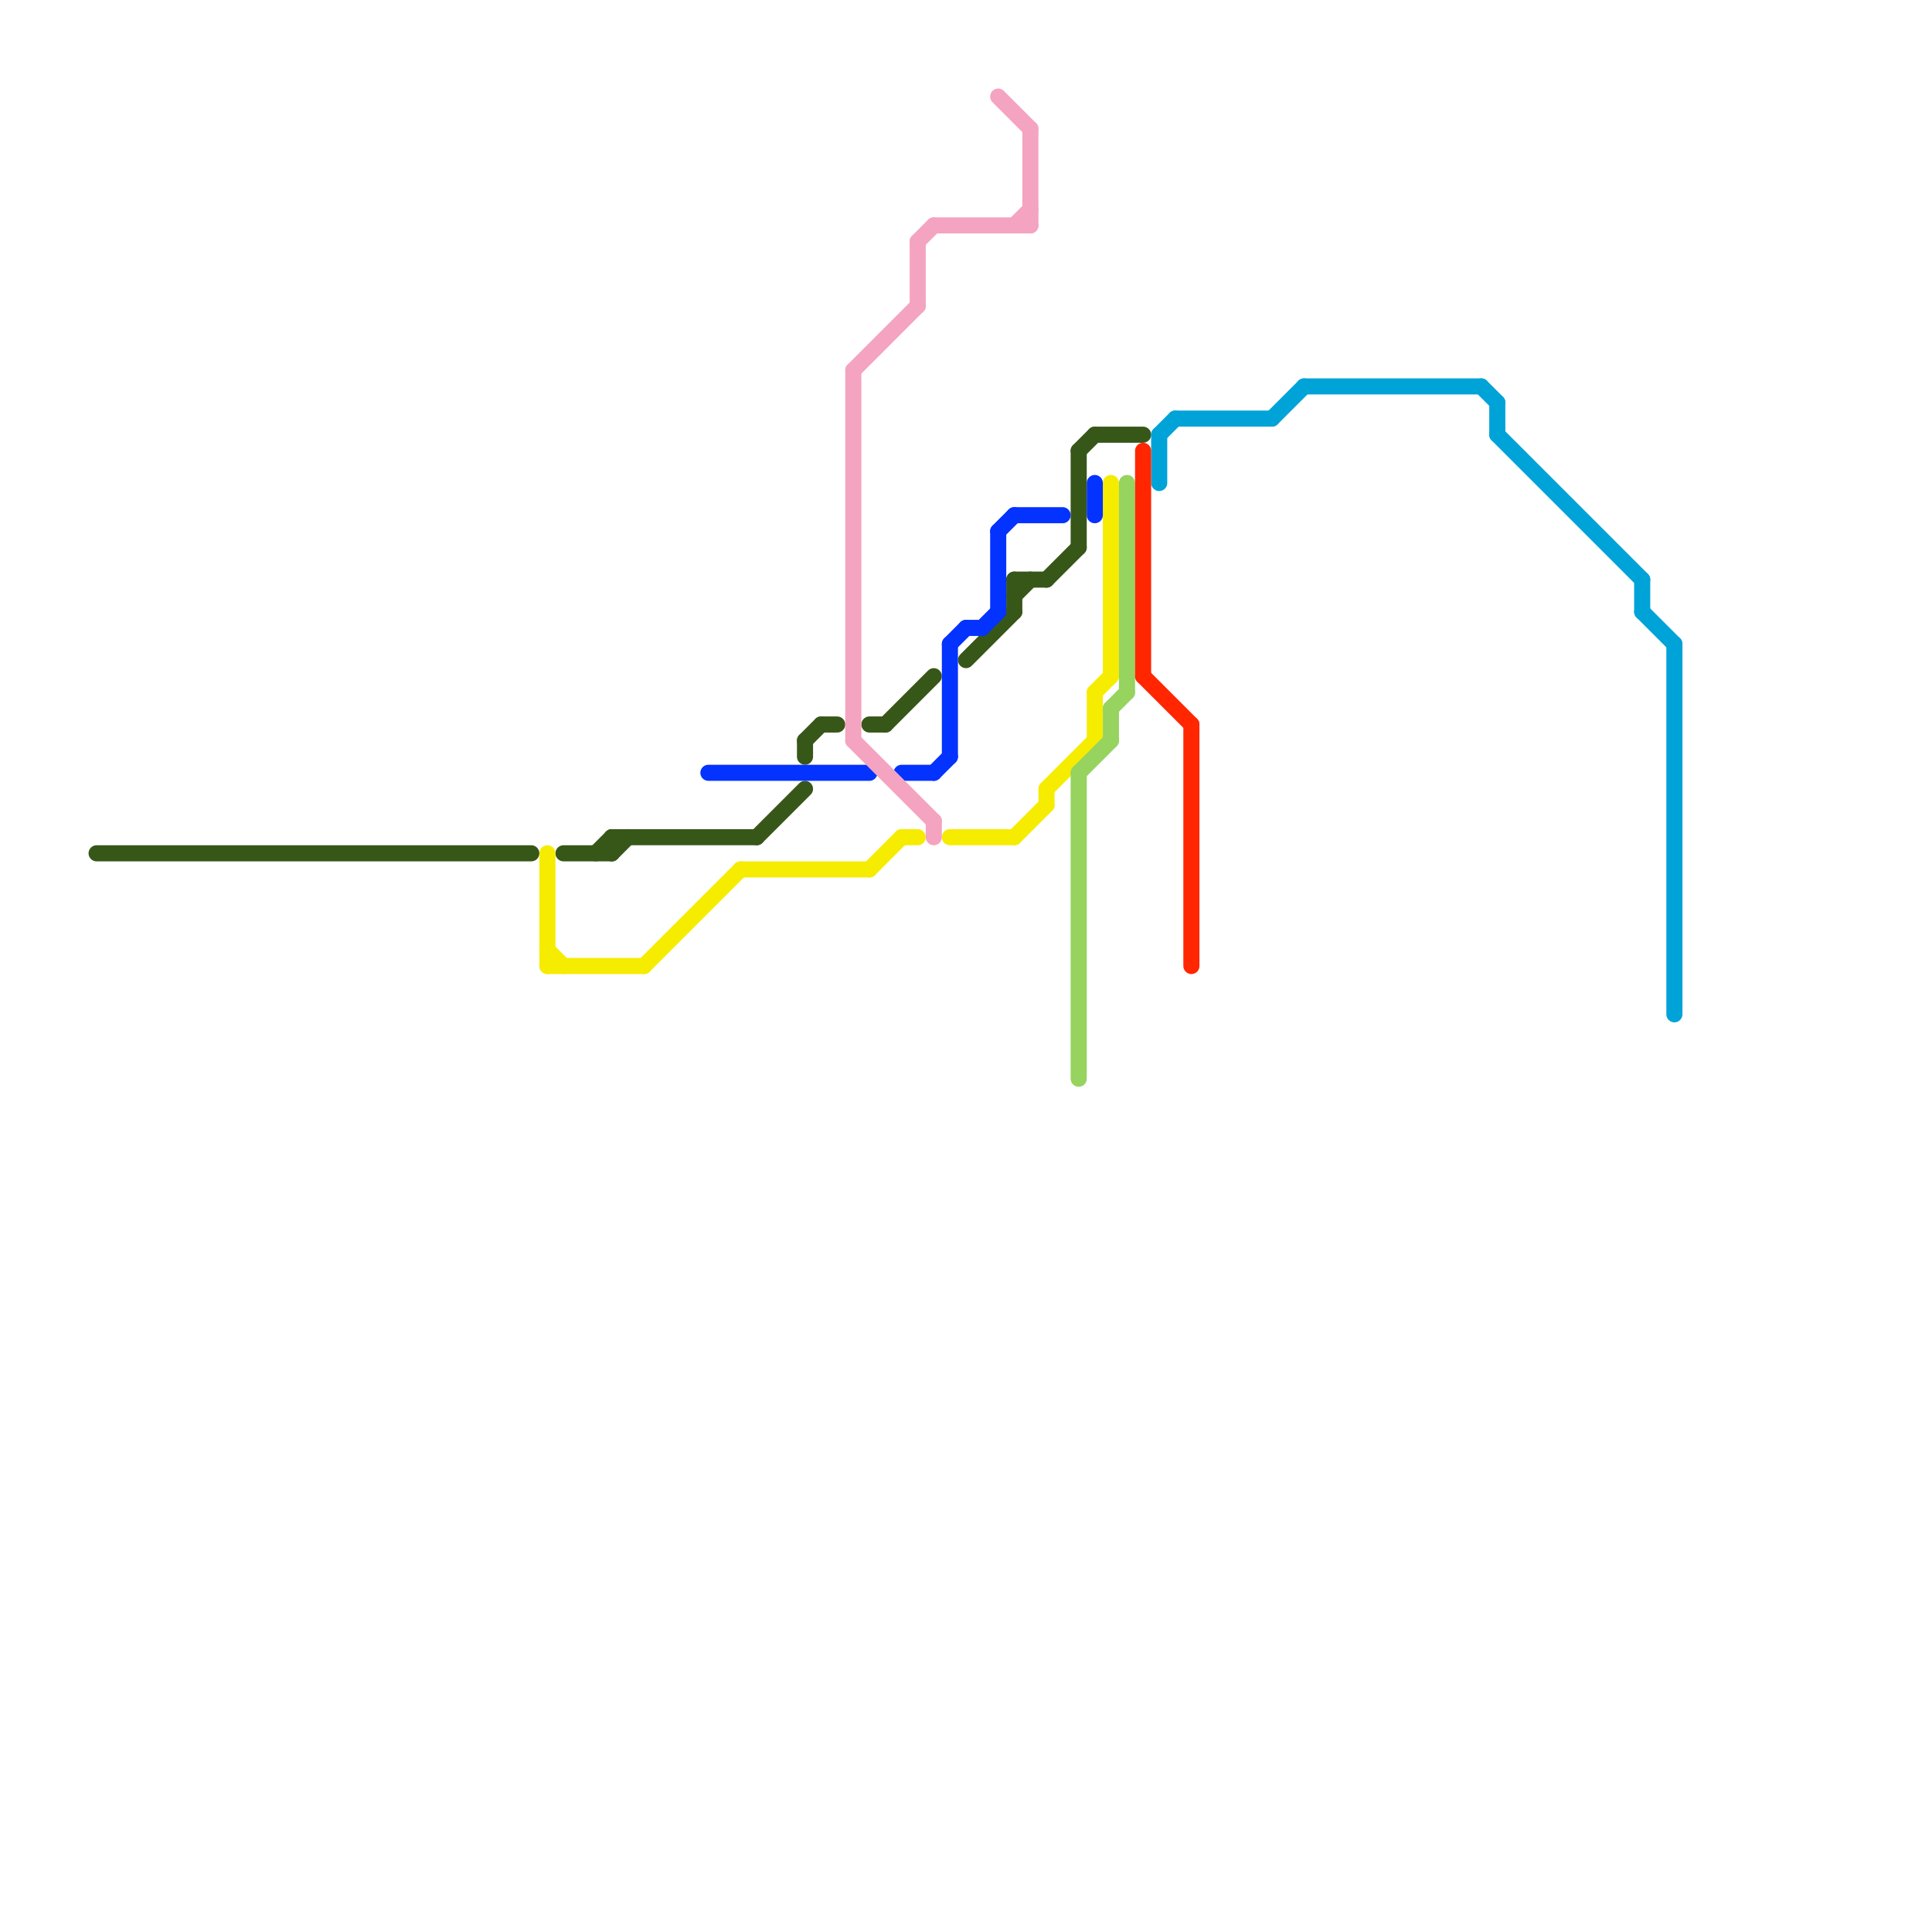 
<svg version="1.1" xmlns="http://www.w3.org/2000/svg" viewBox="0 0 120 120">
<style>text { font: 1px Helvetica; font-weight: 600; white-space: pre; dominant-baseline: central; } line { stroke-width: 1; fill: none; stroke-linecap: round; stroke-linejoin: round; } .c0 { stroke: #375719 } .c1 { stroke: #00a3d8 } .c2 { stroke: #f6ec00 } .c3 { stroke: #0432ff } .c4 { stroke: #f4a4c0 } .c5 { stroke: #96d35f } .c6 { stroke: #ff2600 }</style><defs><g id="wm-xf"><circle r="1.2" fill="#000"/><circle r="0.9" fill="#fff"/><circle r="0.6" fill="#000"/><circle r="0.3" fill="#fff"/></g><g id="wm"><circle r="0.6" fill="#000"/><circle r="0.3" fill="#fff"/></g></defs><line class="c0" x1="54" y1="45" x2="55" y2="45"/><line class="c0" x1="67" y1="28" x2="67" y2="34"/><line class="c0" x1="51" y1="45" x2="52" y2="45"/><line class="c0" x1="60" y1="41" x2="63" y2="38"/><line class="c0" x1="38" y1="52" x2="47" y2="52"/><line class="c0" x1="63" y1="36" x2="65" y2="36"/><line class="c0" x1="68" y1="27" x2="71" y2="27"/><line class="c0" x1="38" y1="53" x2="39" y2="52"/><line class="c0" x1="6" y1="53" x2="33" y2="53"/><line class="c0" x1="63" y1="36" x2="63" y2="38"/><line class="c0" x1="47" y1="52" x2="50" y2="49"/><line class="c0" x1="50" y1="46" x2="50" y2="47"/><line class="c0" x1="63" y1="37" x2="64" y2="36"/><line class="c0" x1="65" y1="36" x2="67" y2="34"/><line class="c0" x1="37" y1="53" x2="38" y2="52"/><line class="c0" x1="50" y1="46" x2="51" y2="45"/><line class="c0" x1="35" y1="53" x2="38" y2="53"/><line class="c0" x1="67" y1="28" x2="68" y2="27"/><line class="c0" x1="55" y1="45" x2="58" y2="42"/><line class="c0" x1="38" y1="52" x2="38" y2="53"/><line class="c1" x1="72" y1="27" x2="73" y2="26"/><line class="c1" x1="93" y1="25" x2="93" y2="27"/><line class="c1" x1="81" y1="24" x2="92" y2="24"/><line class="c1" x1="73" y1="26" x2="79" y2="26"/><line class="c1" x1="102" y1="38" x2="104" y2="40"/><line class="c1" x1="79" y1="26" x2="81" y2="24"/><line class="c1" x1="102" y1="36" x2="102" y2="38"/><line class="c1" x1="72" y1="27" x2="72" y2="30"/><line class="c1" x1="104" y1="40" x2="104" y2="63"/><line class="c1" x1="92" y1="24" x2="93" y2="25"/><line class="c1" x1="93" y1="27" x2="102" y2="36"/><line class="c2" x1="40" y1="60" x2="46" y2="54"/><line class="c2" x1="34" y1="59" x2="35" y2="60"/><line class="c2" x1="54" y1="54" x2="56" y2="52"/><line class="c2" x1="68" y1="43" x2="69" y2="42"/><line class="c2" x1="68" y1="43" x2="68" y2="46"/><line class="c2" x1="34" y1="53" x2="34" y2="60"/><line class="c2" x1="63" y1="52" x2="65" y2="50"/><line class="c2" x1="65" y1="49" x2="68" y2="46"/><line class="c2" x1="34" y1="60" x2="40" y2="60"/><line class="c2" x1="69" y1="30" x2="69" y2="42"/><line class="c2" x1="59" y1="52" x2="63" y2="52"/><line class="c2" x1="56" y1="52" x2="57" y2="52"/><line class="c2" x1="46" y1="54" x2="54" y2="54"/><line class="c2" x1="65" y1="49" x2="65" y2="50"/><line class="c3" x1="63" y1="32" x2="66" y2="32"/><line class="c3" x1="44" y1="48" x2="54" y2="48"/><line class="c3" x1="58" y1="48" x2="59" y2="47"/><line class="c3" x1="59" y1="40" x2="60" y2="39"/><line class="c3" x1="59" y1="40" x2="59" y2="47"/><line class="c3" x1="56" y1="48" x2="58" y2="48"/><line class="c3" x1="62" y1="33" x2="63" y2="32"/><line class="c3" x1="62" y1="33" x2="62" y2="38"/><line class="c3" x1="60" y1="39" x2="61" y2="39"/><line class="c3" x1="61" y1="39" x2="62" y2="38"/><line class="c3" x1="68" y1="30" x2="68" y2="32"/><line class="c4" x1="58" y1="51" x2="58" y2="52"/><line class="c4" x1="58" y1="14" x2="64" y2="14"/><line class="c4" x1="63" y1="14" x2="64" y2="13"/><line class="c4" x1="53" y1="23" x2="53" y2="46"/><line class="c4" x1="53" y1="46" x2="58" y2="51"/><line class="c4" x1="53" y1="23" x2="57" y2="19"/><line class="c4" x1="57" y1="15" x2="58" y2="14"/><line class="c4" x1="62" y1="6" x2="64" y2="8"/><line class="c4" x1="64" y1="8" x2="64" y2="14"/><line class="c4" x1="57" y1="15" x2="57" y2="19"/><line class="c5" x1="67" y1="48" x2="67" y2="67"/><line class="c5" x1="69" y1="44" x2="70" y2="43"/><line class="c5" x1="67" y1="48" x2="69" y2="46"/><line class="c5" x1="70" y1="30" x2="70" y2="43"/><line class="c5" x1="69" y1="44" x2="69" y2="46"/><line class="c6" x1="71" y1="28" x2="71" y2="42"/><line class="c6" x1="74" y1="45" x2="74" y2="60"/><line class="c6" x1="71" y1="42" x2="74" y2="45"/>
</svg>
